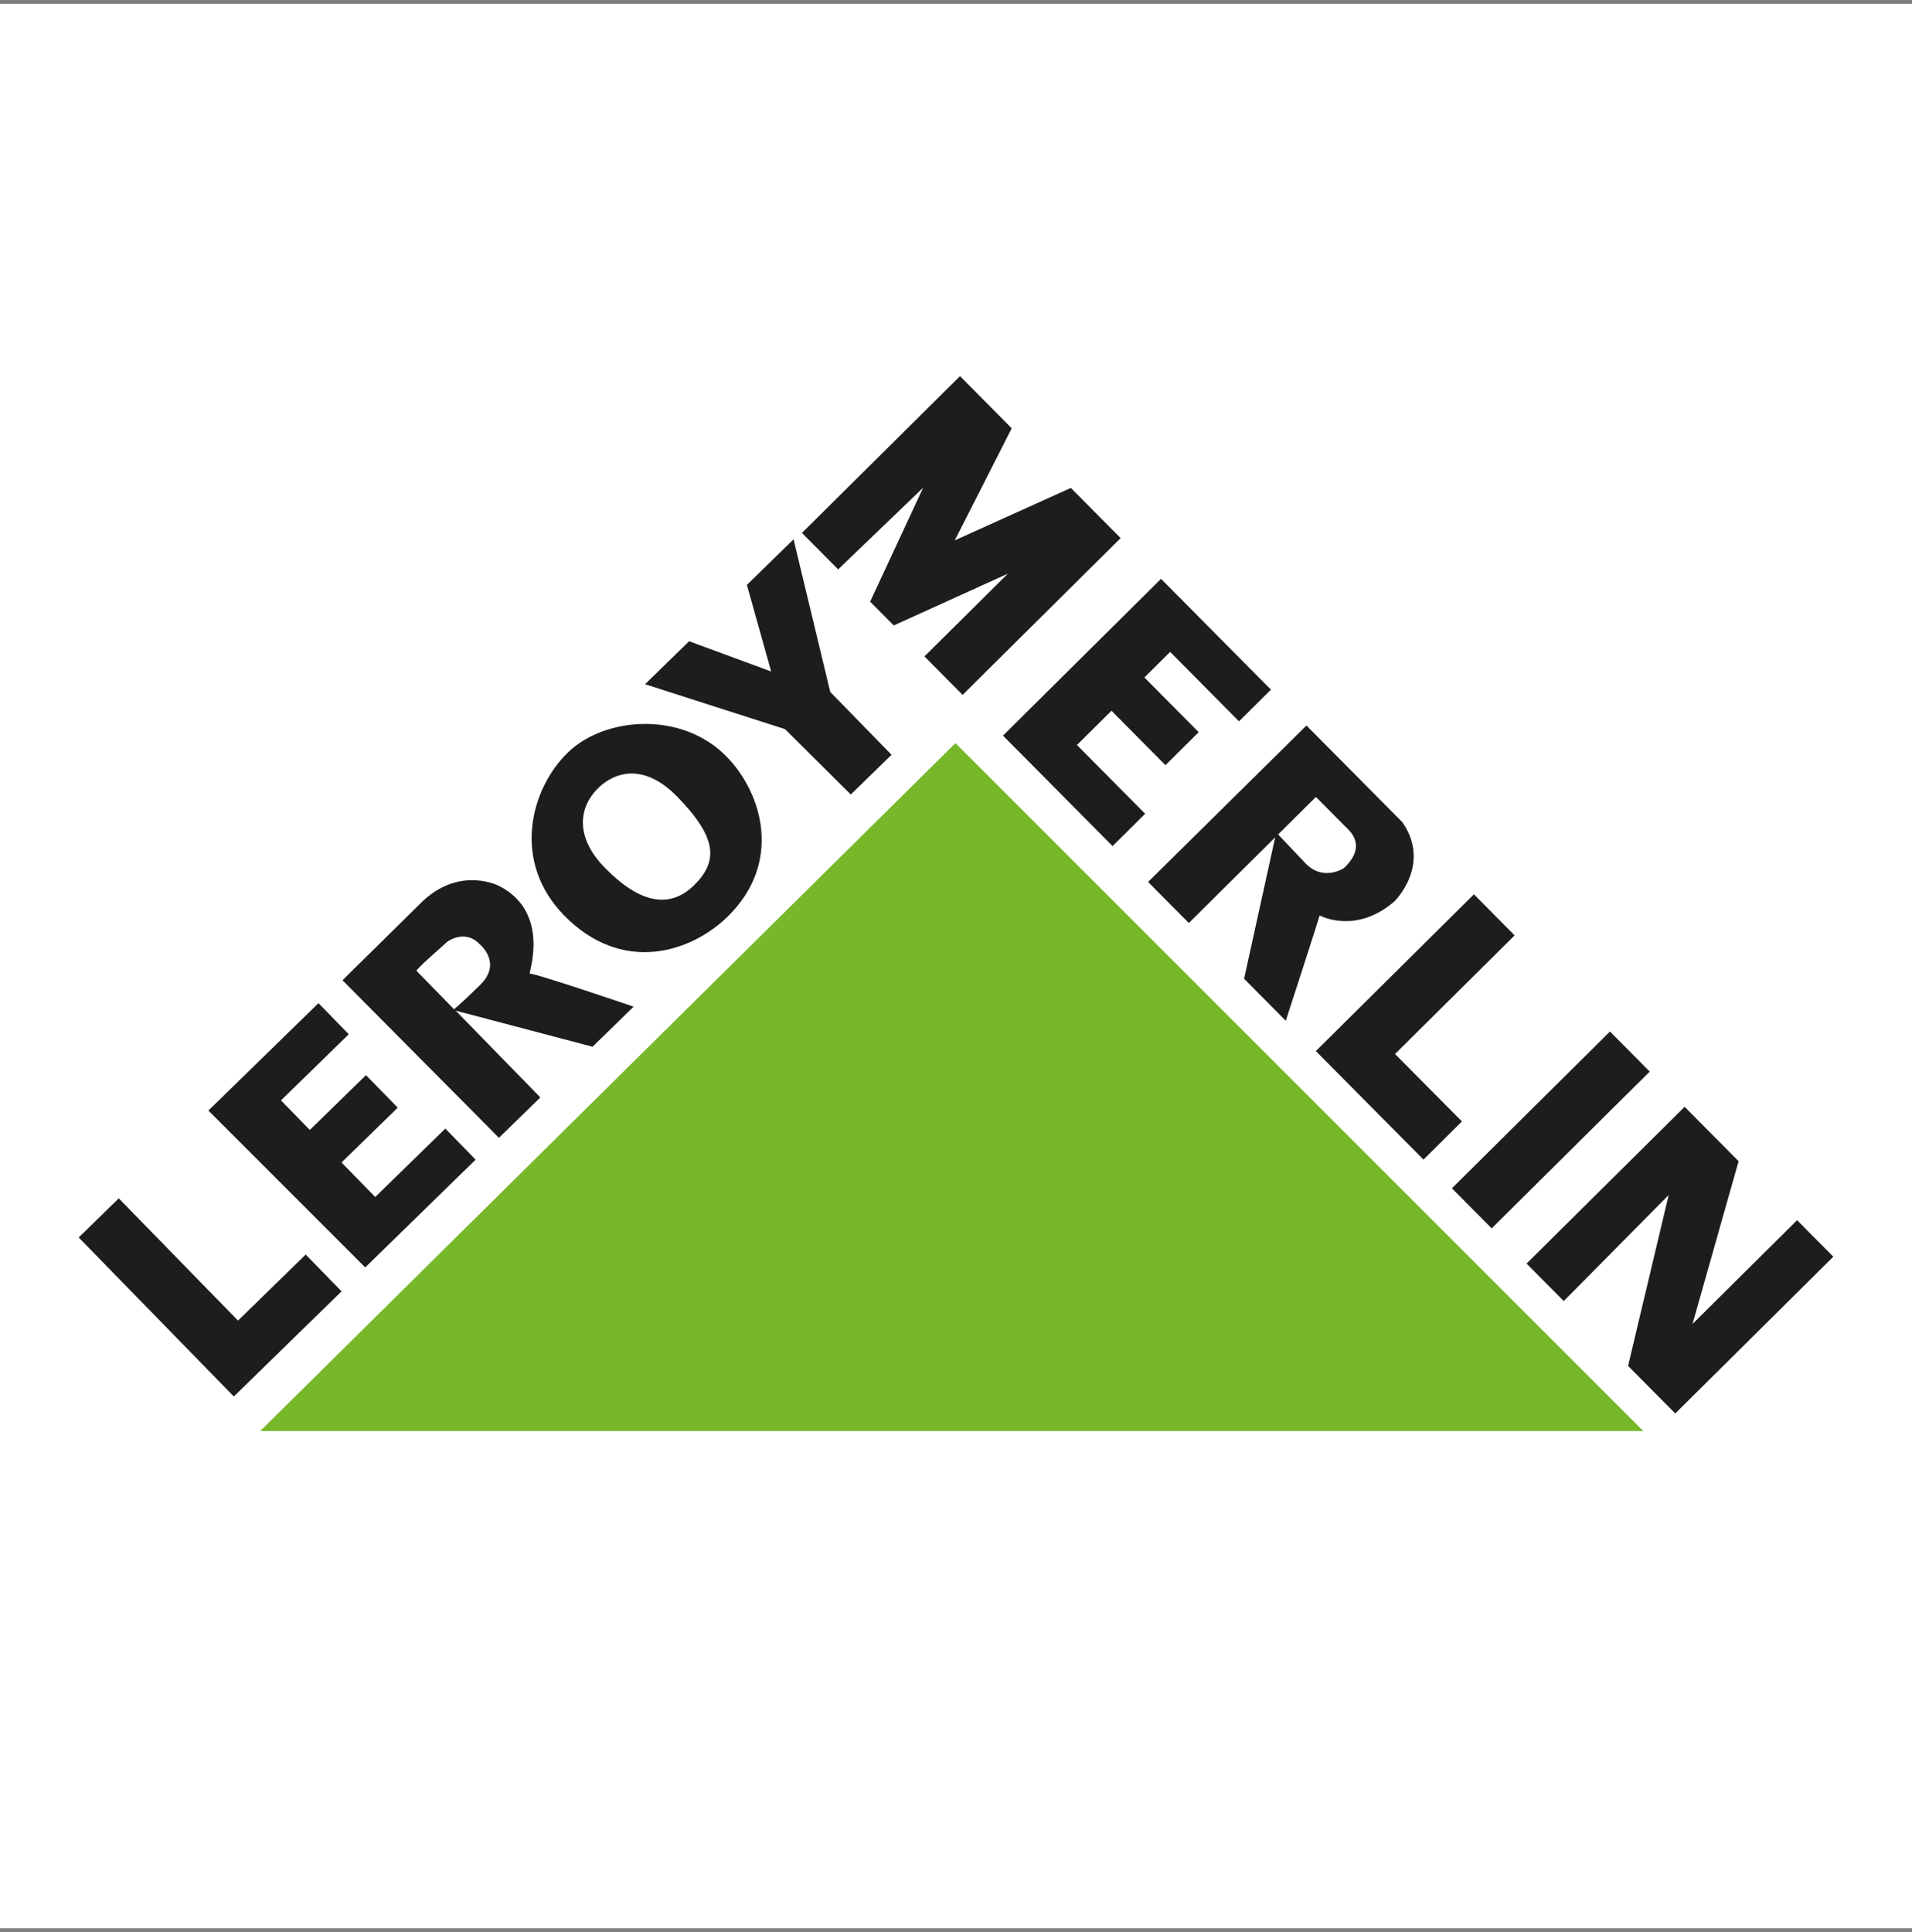 <?xml version="1.0" encoding="UTF-8"?> <svg xmlns="http://www.w3.org/2000/svg" id="uuid-6ddc9ab2-e0b7-4494-80d8-caf4d8d54e12" viewBox="0 0 191.512 193.512"><rect x="0" y="0" width="191.512" height="193.512" fill="#808080" stroke="none"/> <polygon points="-.622 .378 192.134 .378 192.134 193.134 -.622 193.134 -.622 .378 -.622 .378" style="fill:#fff; fill-rule:evenodd;"></polygon> <polygon points="26.067 143.327 164.599 143.327 95.701 74.43 26.067 143.327 26.067 143.327" style="fill:#76b82a; fill-rule:evenodd;"></polygon> <polygon points="23.42 139.868 34.213 129.339 30.618 125.653 23.839 132.267 11.897 120.024 7.882 123.942 23.42 139.868 23.42 139.868" style="fill:#1d1d1b; fill-rule:evenodd;"></polygon> <polygon points="36.582 126.94 47.641 116.149 44.604 113.038 37.582 119.888 34.21 116.431 39.837 110.942 36.659 107.685 31.032 113.173 28.143 110.212 34.934 103.585 31.898 100.474 20.875 111.23 36.582 126.94 36.582 126.94" style="fill:#1d1d1b; fill-rule:evenodd;"></polygon> <path d="M49.976,113.96l4.146-4.045-8.48-8.691,13.708,3.615,4.114-4.014s-9.93-3.387-10.402-3.306c-.153,.026,2.133-6.057-3.003-8.754,0,0-3.811-2.062-7.625,1.402l-8.129,8.011,15.671,15.781h0Z" style="fill:#1d1d1b; fill-rule:evenodd;"></path> <path d="M72.876,91.811c5.495-5.362,3.539-12.304-.097-16.031-4.46-4.572-12.197-4.025-15.923-.389-3.727,3.636-5.629,10.886-.366,16.281,5.781,5.925,12.659,3.775,16.386,.139h0Z" style="fill:#1d1d1b; fill-rule:evenodd;"></path> <path d="M69.501,88.68c2.467-2.407,2.335-4.782-1.657-8.874-3.499-3.587-6.44-2.322-7.888-.91-2.106,2.055-2.28,5.037,.616,8.005,3.446,3.532,6.462,4.187,8.929,1.779h0Z" style="fill:#fff; fill-rule:evenodd;"></path> <polygon points="85.218 79.577 89.298 75.595 83.16 69.304 79.486 54.018 74.809 58.582 77.242 67.254 69.022 64.227 64.612 68.529 78.626 73.029 85.218 79.577 85.218 79.577" style="fill:#1d1d1b; fill-rule:evenodd;"></polygon> <path d="M45.469,101.079s-3.612-3.702-3.74-3.833c-.128-.131,2.583-2.455,3.01-2.872,.181-.177,1.869-1.278,3.266,.154,0,0,2.382,1.882,.079,4.13-2.303,2.246-2.614,2.422-2.614,2.422h0Z" style="fill:#fff; fill-rule:evenodd;"></path> <polygon points="83.952 57.03 80.326 53.374 96.157 37.673 101.337 42.896 95.634 54.12 107.261 48.869 112.246 53.896 96.416 69.597 92.595 65.745 100.951 57.458 89.52 62.644 87.157 60.261 92.47 48.841 83.952 57.03 83.952 57.03" style="fill:#1d1d1b; fill-rule:evenodd;"></polygon> <polygon points="111.437 84.742 100.462 73.677 116.293 57.976 127.3 69.074 124.101 72.246 117.206 65.293 114.627 67.851 120.065 73.335 116.736 76.637 111.33 71.186 107.87 74.617 114.701 81.504 111.437 84.742 111.437 84.742" style="fill:#1d1d1b; fill-rule:evenodd;"></polygon> <path d="M114.998,88.333l4.079,4.113,8.649-8.579-3.113,14.16,4.176,4.211s3.292-10.128,3.392-10.551c0,0,3.568,1.965,7.482-1.399,0,0,3.754-3.658,.812-7.928l-9.614-9.695-15.863,15.669h0Z" style="fill:#1d1d1b; fill-rule:evenodd;"></path> <polygon points="147.631 89.572 151.71 93.685 139.73 105.565 146.432 112.321 142.58 116.142 131.8 105.272 147.631 89.572 147.631 89.572" style="fill:#1d1d1b; fill-rule:evenodd;"></polygon> <polygon points="145.429 119.015 161.26 103.313 165.242 107.329 149.411 123.03 145.429 119.015 145.429 119.015" style="fill:#1d1d1b; fill-rule:evenodd;"></polygon> <polygon points="156.63 130.31 152.907 126.556 168.738 110.855 174.145 116.304 169.526 132.605 180.004 122.212 183.63 125.868 167.8 141.569 163.072 136.804 167.142 119.688 156.63 130.31 156.63 130.31" style="fill:#1d1d1b; fill-rule:evenodd;"></polygon> <path d="M128.021,83.575s3.362-3.334,3.786-3.755c0,0,2.59,2.612,2.914,2.938,.323,.326,2.365,1.862-.115,4.193,0,0-2.02,1.357-3.802-.438l-2.783-2.938h0Z" style="fill:#fff; fill-rule:evenodd;"></path> </svg> 